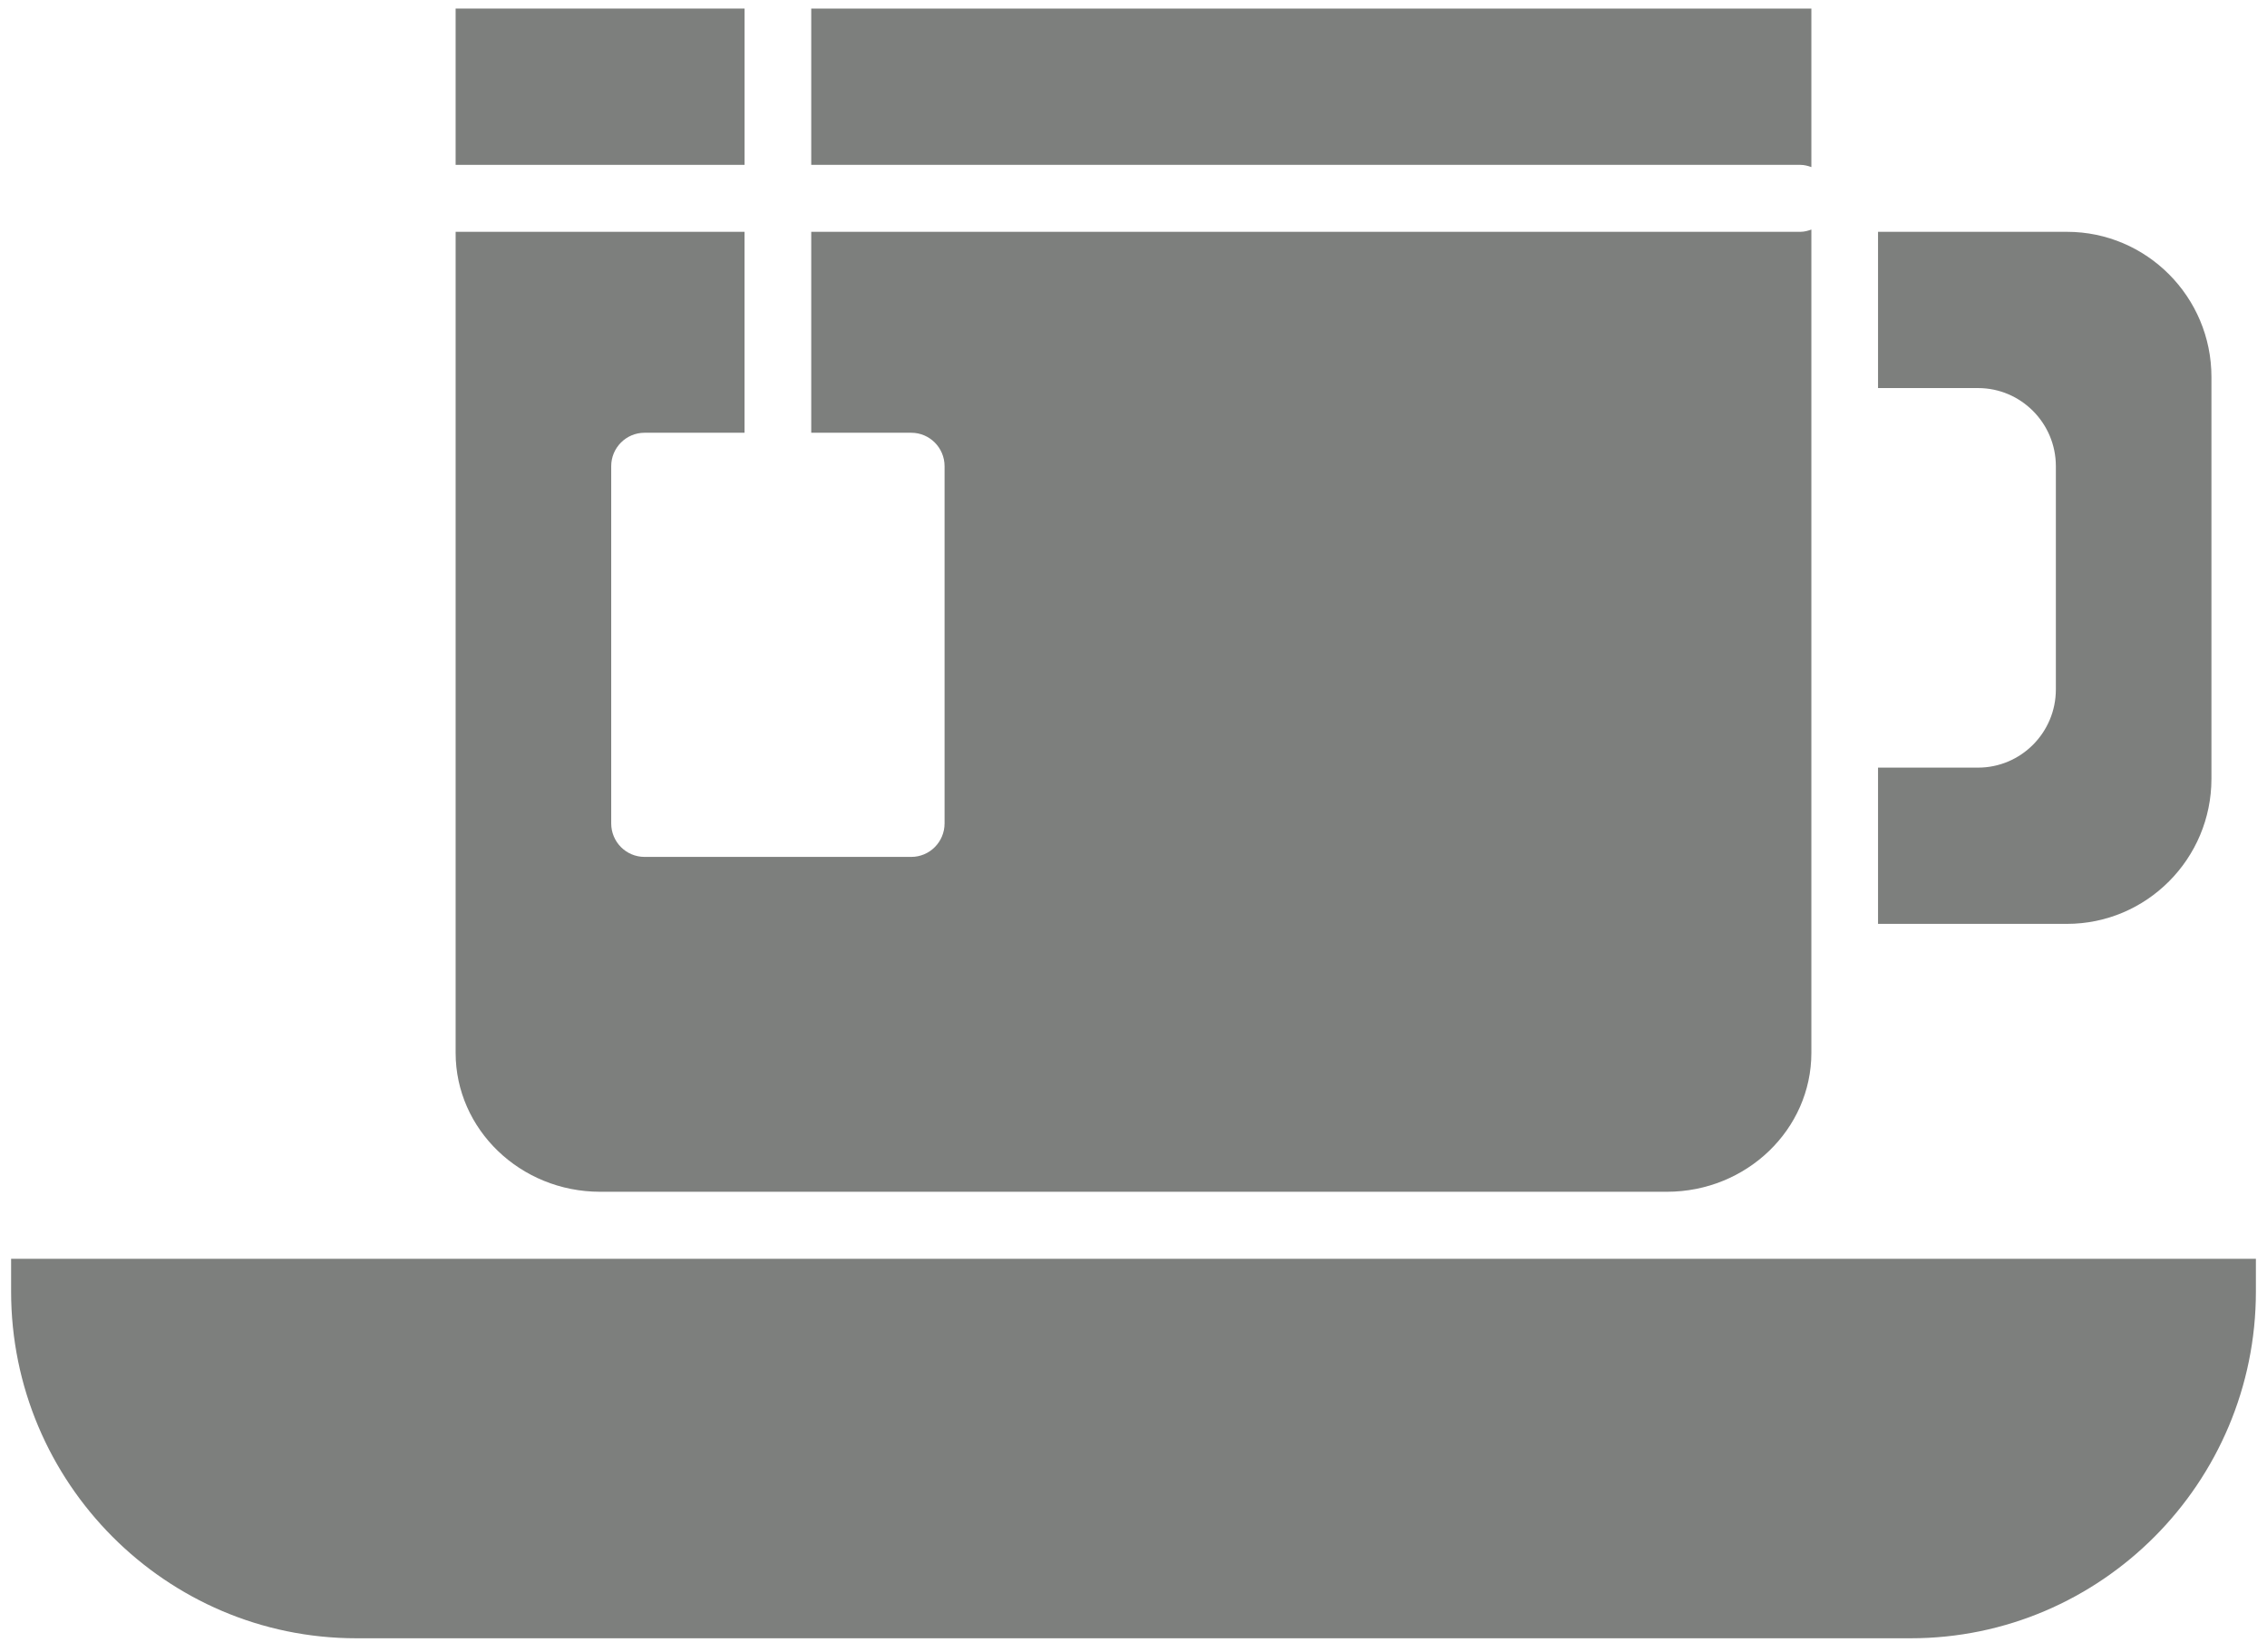 <?xml version="1.0" encoding="UTF-8"?>
<svg width="59px" height="43px" viewBox="0 0 59 43" version="1.1" xmlns="http://www.w3.org/2000/svg" xmlns:xlink="http://www.w3.org/1999/xlink">
    <!-- Generator: Sketch 52.6 (67491) - http://www.bohemiancoding.com/sketch -->
    <title>tea-and-coffee</title>
    <desc>Created with Sketch.</desc>
    <g id="Page-1" stroke="none" stroke-width="1" fill="none" fill-rule="evenodd">
        <g id="tea-and-coffee" fill="#7D7F7D">
            <g id="Group">
                <path d="M57.554,20.27 L57.554,9.811 C57.554,7.728 55.867,6.034 53.794,6.034 L48.877,6.034 L48.877,10.101 L51.48,10.101 C52.597,10.101 53.505,11.014 53.505,12.135 L53.505,17.946 C53.505,19.067 52.597,19.98 51.48,19.98 L48.877,19.98 L48.877,24.047 L53.794,24.047 C55.867,24.047 57.554,22.353 57.554,20.27 Z" id="Path"></path>
                <rect id="Rectangle" x="11.858" y="0.223" width="7.52" height="4.068"></rect>
                <path d="M43.382,32.764 L15.618,32.764 L0.289,32.764 L0.289,33.616 C0.289,38.593 4.32,42.642 9.274,42.642 L49.726,42.642 C54.68,42.642 58.711,38.593 58.711,33.616 L58.711,32.764 L43.382,32.764 Z" id="Path"></path>
                <path d="M47.142,0.223 L21.113,0.223 L21.113,4.291 L46.853,4.291 C46.956,4.291 47.051,4.316 47.142,4.349 L47.142,0.223 Z" id="Path"></path>
                <path d="M11.858,27.403 C11.858,29.398 13.545,31.02 15.618,31.02 L43.382,31.02 C45.455,31.02 47.142,29.398 47.142,27.403 L47.142,24.919 L47.142,19.108 L47.142,10.973 L47.142,5.975 C47.051,6.008 46.956,6.034 46.853,6.034 L21.113,6.034 L21.113,11.264 L23.716,11.264 C24.195,11.264 24.583,11.654 24.583,12.135 L24.583,21.432 C24.583,21.914 24.195,22.304 23.716,22.304 L16.775,22.304 C16.295,22.304 15.907,21.914 15.907,21.432 L15.907,12.135 C15.907,11.654 16.295,11.264 16.775,11.264 L19.377,11.264 L19.377,6.034 L11.858,6.034 L11.858,27.403 Z" id="Path"></path>
            </g>
        </g>
    </g>
</svg>